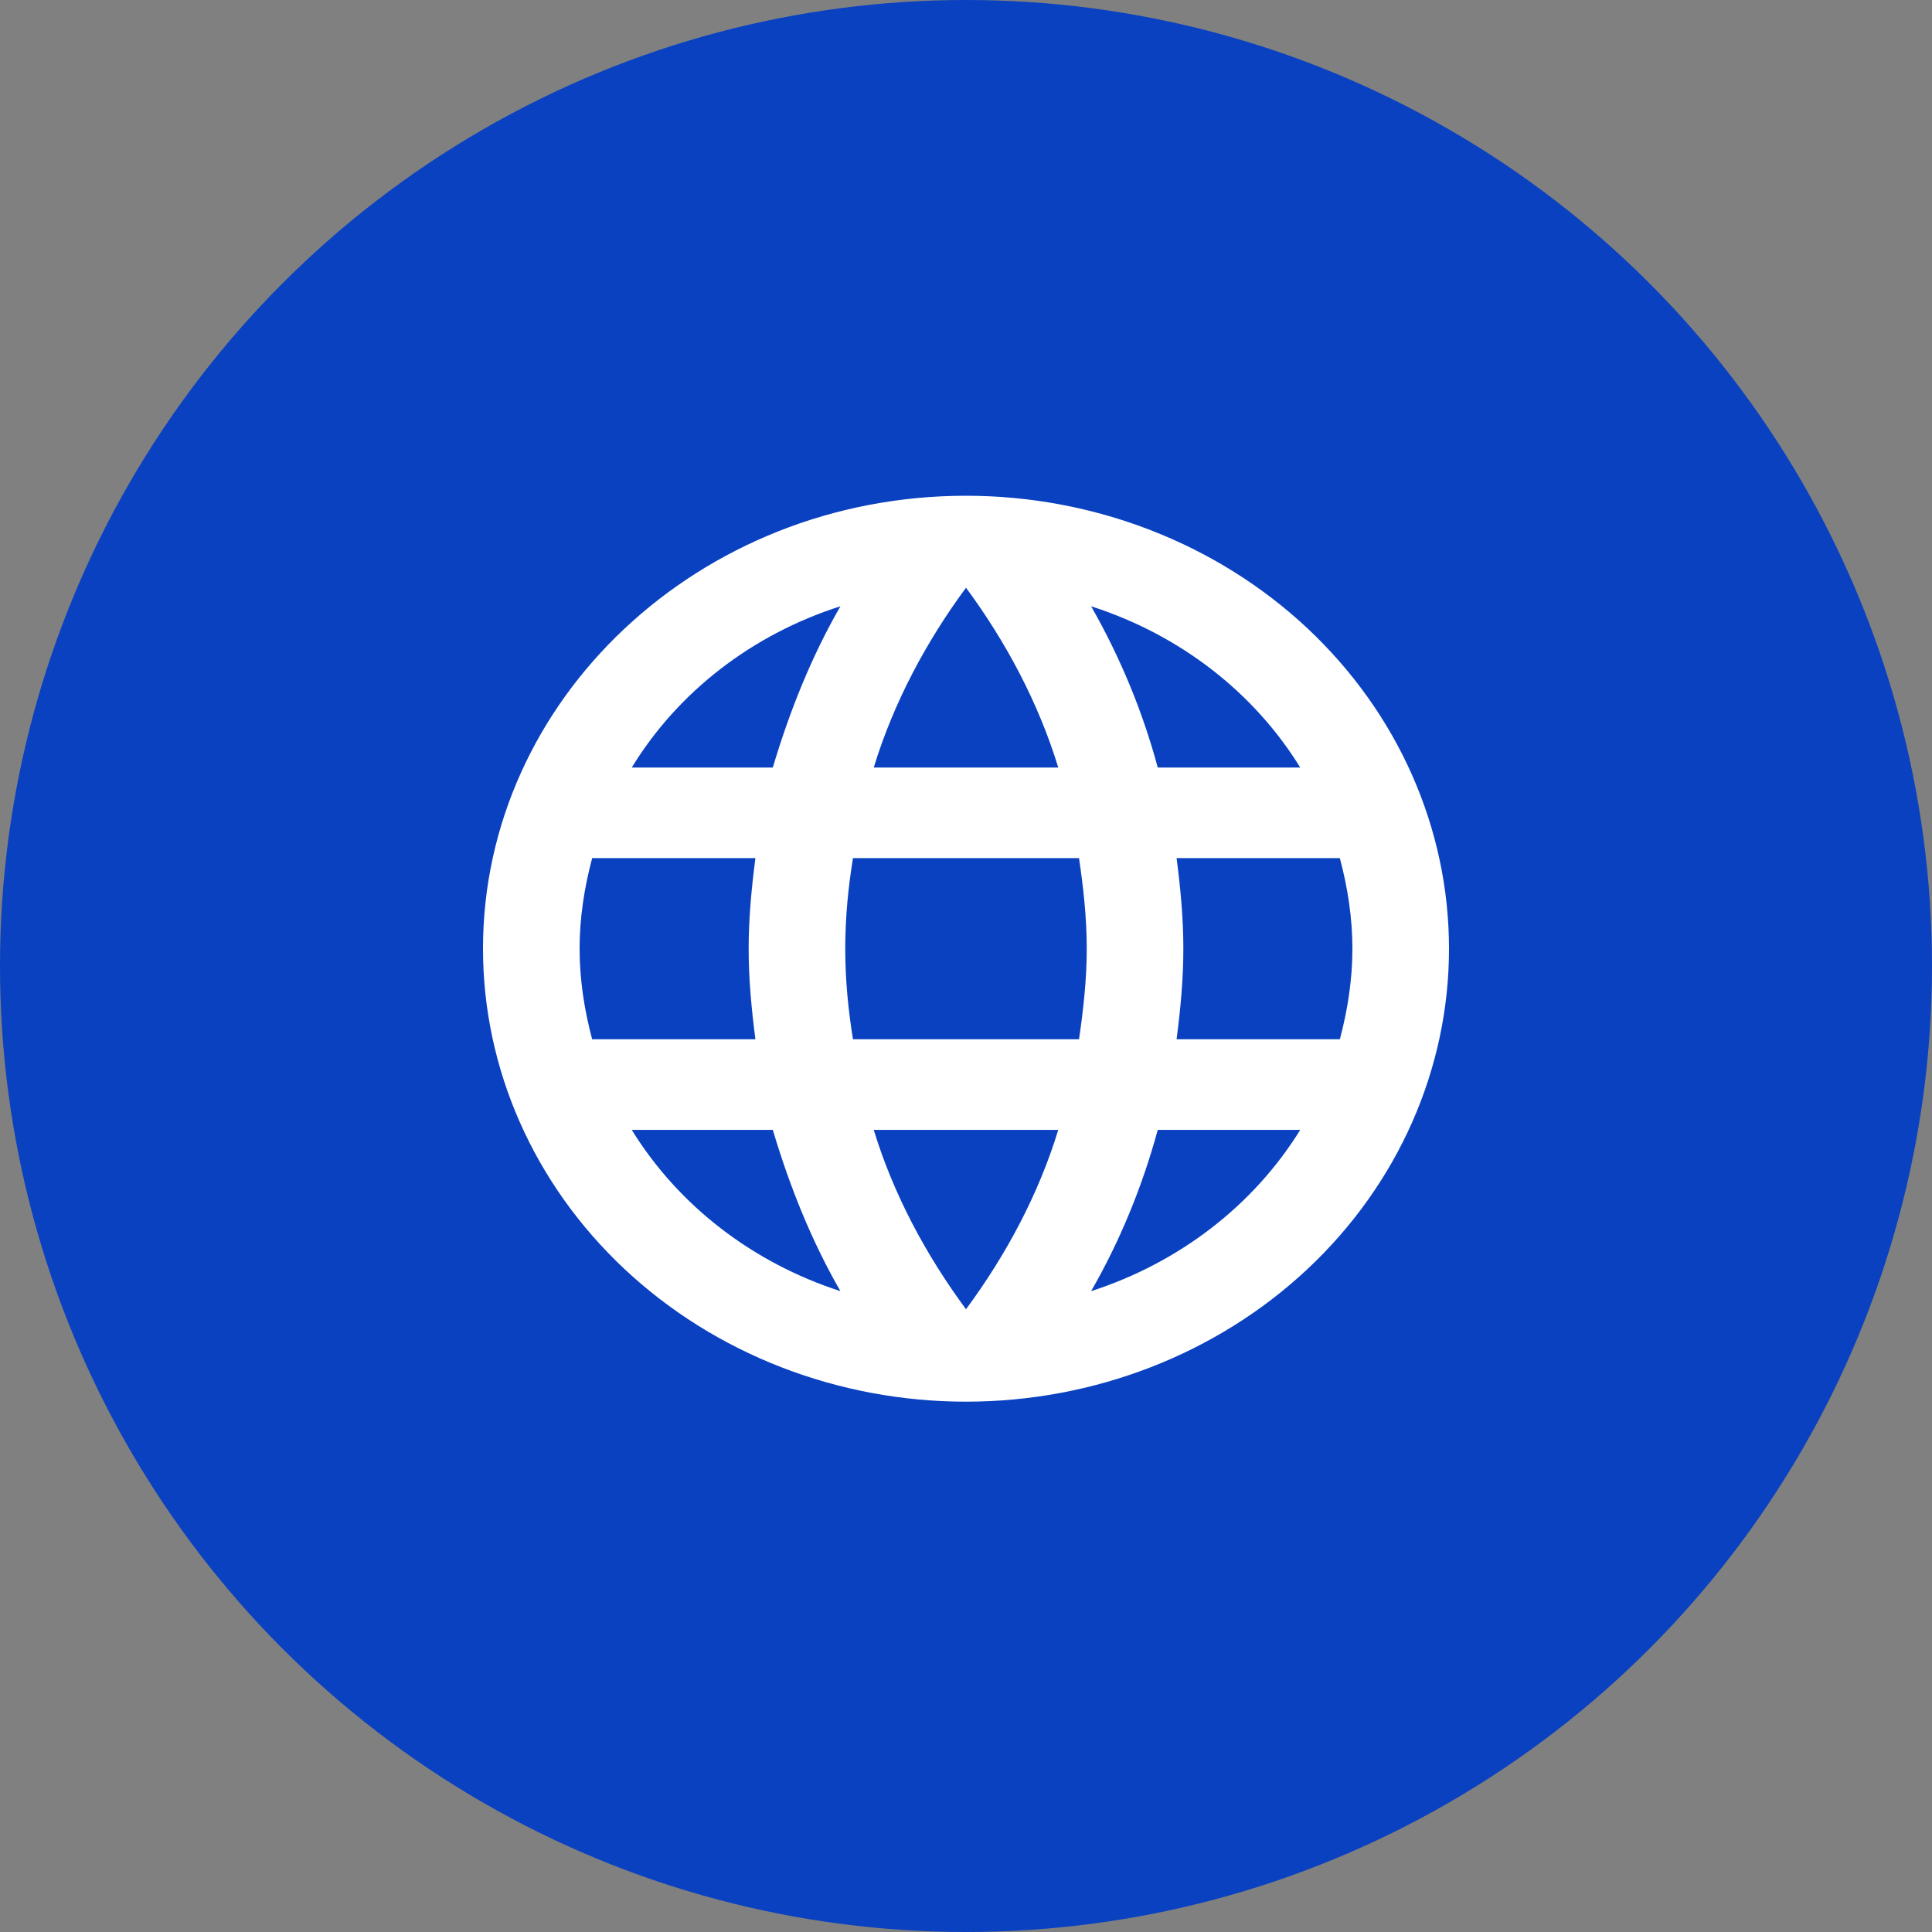 <?xml version="1.0" encoding="UTF-8"?> <svg xmlns="http://www.w3.org/2000/svg" width="60" height="60" viewBox="0 0 60 60" fill="none"><rect x="0" y="0" width="60" height="60" fill="#808080" stroke="none"/> <circle cx="30" cy="30" r="30" fill="#0A41C0"></circle> <path d="M36.54 32.276C36.66 31.348 36.75 30.42 36.75 29.463C36.75 28.506 36.66 27.578 36.54 26.65H41.61C41.85 27.55 42 28.492 42 29.463C42 30.434 41.85 31.376 41.61 32.276H36.54ZM33.885 40.098C34.785 38.536 35.475 36.848 35.955 35.09H40.38C38.927 37.437 36.621 39.214 33.885 40.098ZM33.51 32.276H26.49C26.34 31.348 26.25 30.42 26.25 29.463C26.25 28.506 26.34 27.564 26.49 26.65H33.51C33.645 27.564 33.75 28.506 33.75 29.463C33.75 30.42 33.645 31.348 33.51 32.276ZM30 40.66C28.755 38.972 27.75 37.101 27.135 35.09H32.865C32.25 37.101 31.245 38.972 30 40.66ZM24 23.836H19.62C21.058 21.483 23.362 19.703 26.1 18.828C25.2 20.39 24.525 22.078 24 23.836ZM19.62 35.09H24C24.525 36.848 25.2 38.536 26.1 40.098C23.368 39.214 21.067 37.436 19.62 35.09ZM18.39 32.276C18.15 31.376 18 30.434 18 29.463C18 28.492 18.15 27.55 18.39 26.65H23.46C23.34 27.578 23.25 28.506 23.25 29.463C23.25 30.42 23.34 31.348 23.46 32.276H18.39ZM30 18.252C31.245 19.94 32.25 21.825 32.865 23.836H27.135C27.75 21.825 28.755 19.94 30 18.252ZM40.38 23.836H35.955C35.486 22.094 34.79 20.412 33.885 18.828C36.645 19.715 38.94 21.501 40.38 23.836ZM30 15.396C21.705 15.396 15 21.726 15 29.463C15 33.194 16.58 36.772 19.393 39.41C20.786 40.716 22.44 41.752 24.26 42.459C26.08 43.166 28.03 43.53 30 43.53C33.978 43.53 37.794 42.048 40.607 39.41C43.42 36.772 45 33.194 45 29.463C45 27.616 44.612 25.787 43.858 24.08C43.104 22.373 41.999 20.823 40.607 19.516C39.214 18.21 37.56 17.174 35.74 16.467C33.92 15.76 31.97 15.396 30 15.396Z" fill="white"></path> </svg> 